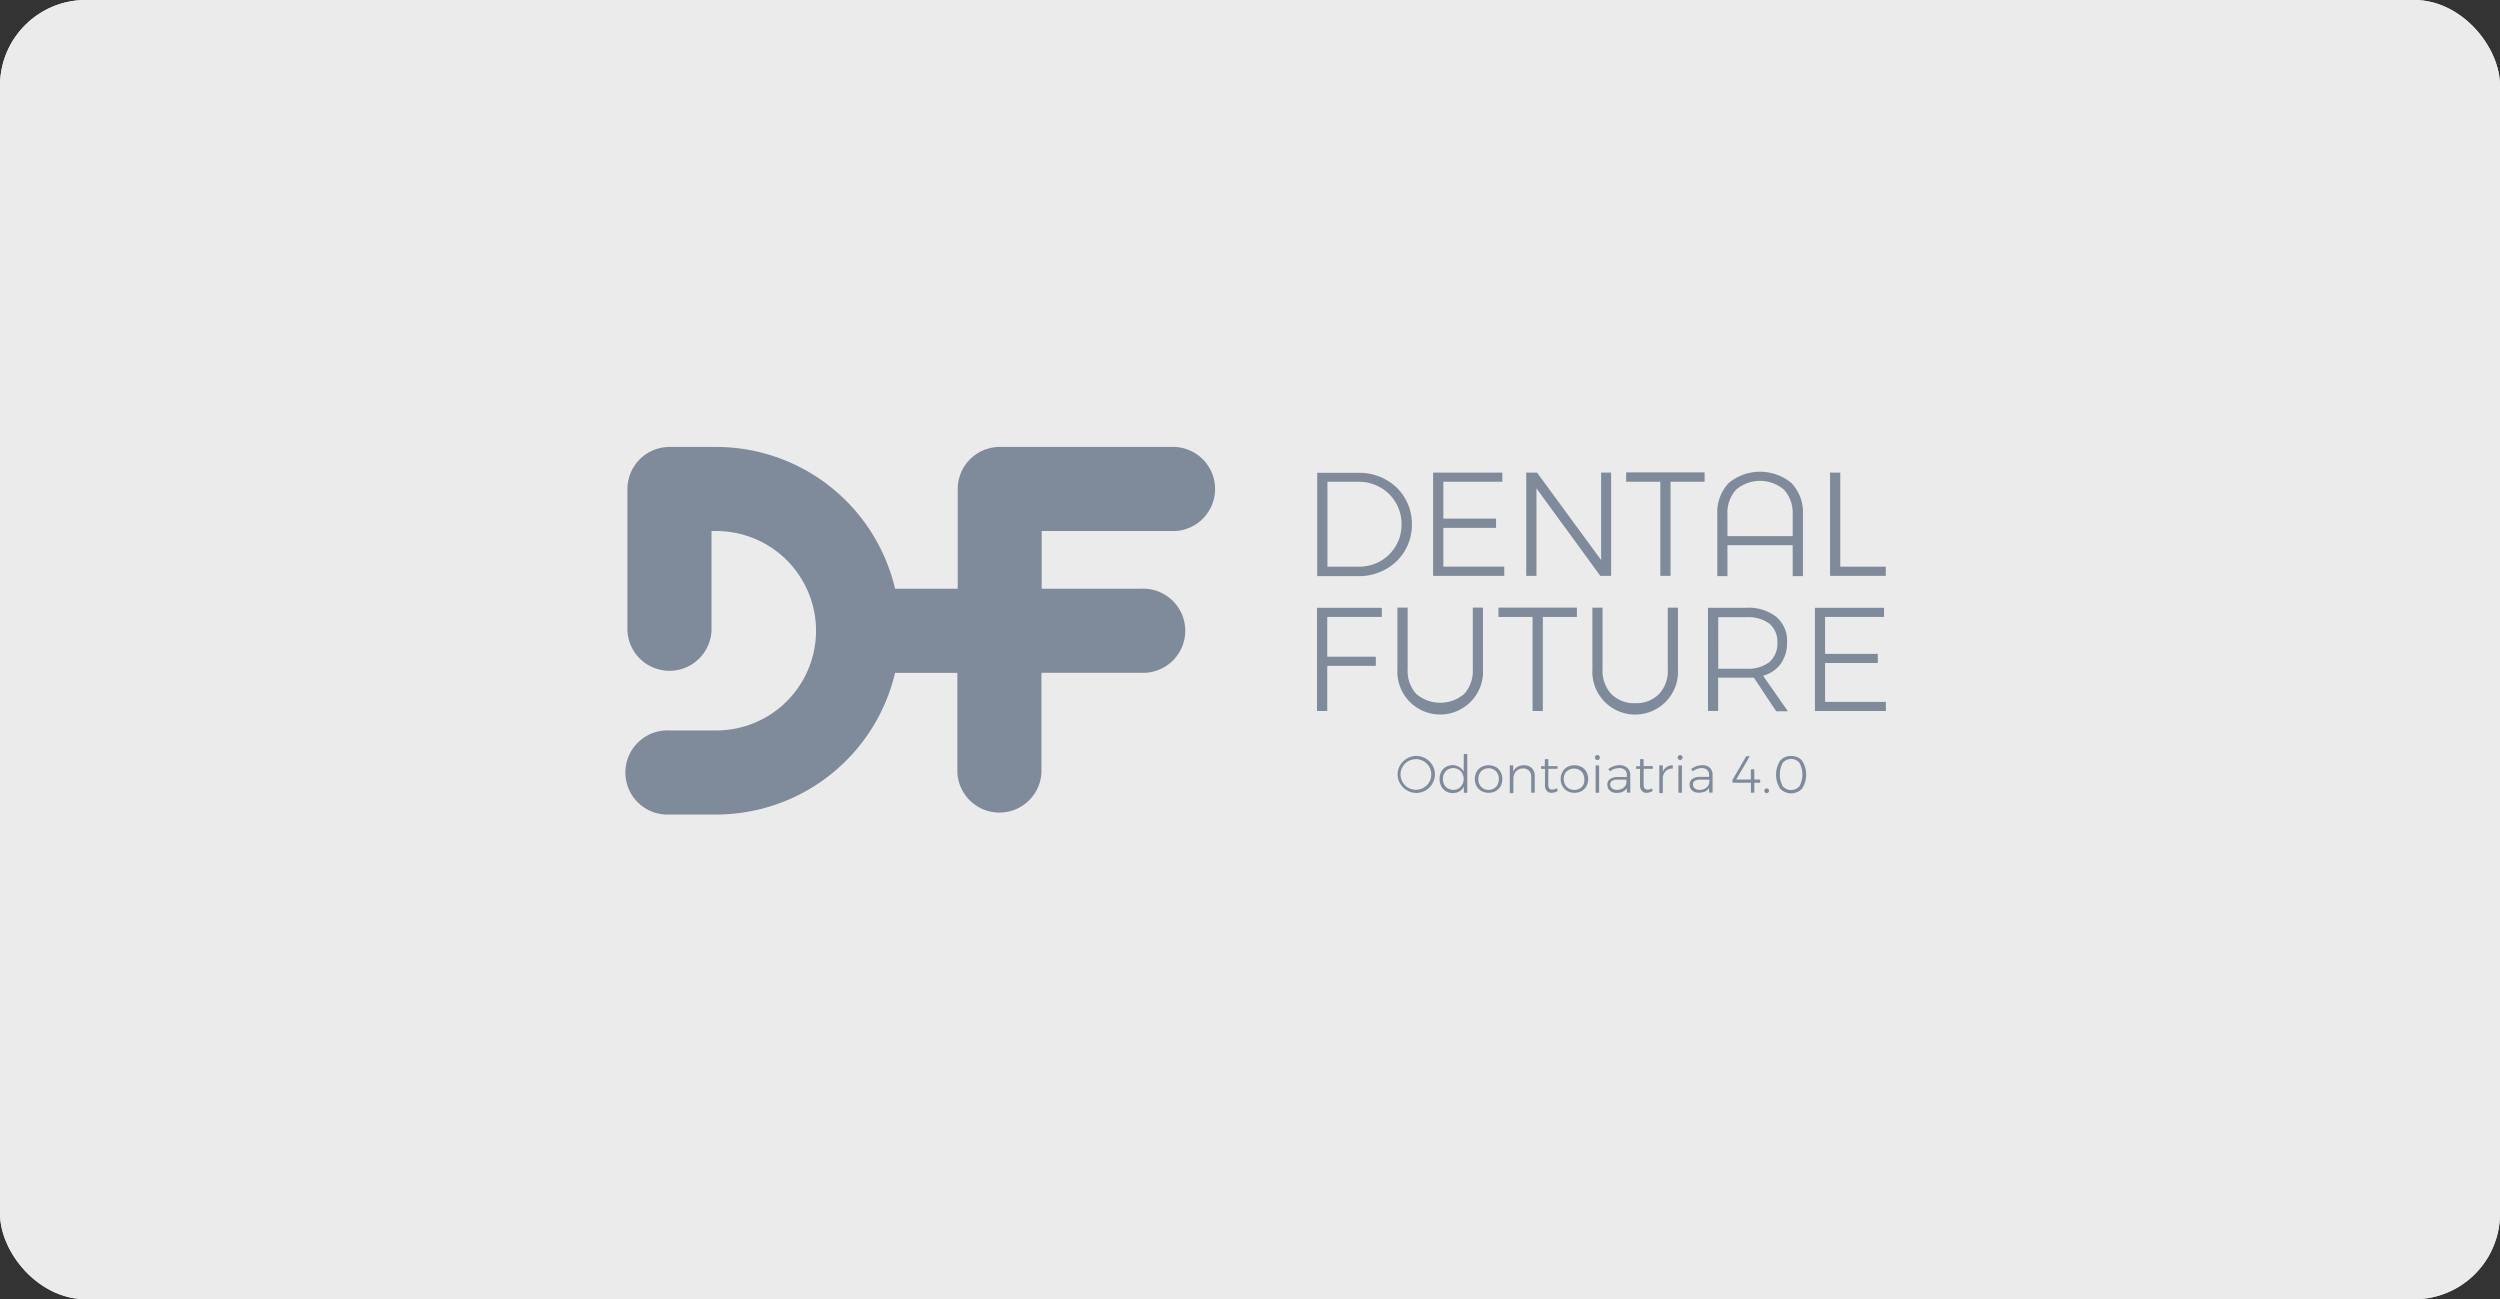 <svg height="90.941" viewBox="0 0 174.991 90.941" width="174.991" xmlns="http://www.w3.org/2000/svg"><rect x="0" y="0" width="174.991" height="90.941" fill="#333333" stroke="none"/><g fill="#fff" opacity=".9" stroke="#fff"><rect height="90.941" rx="6" stroke="none" width="174.991"/><rect fill="none" height="89.941" rx="5.5" width="173.991" x=".5" y=".5"/></g><g fill="#7f8b9b"><path d="m38.255 0h-12.274a2.939 2.939 0 0 0 -2.939 2.939v6.983h-4.386a12.868 12.868 0 0 0 -12.506-9.922h-3.282a2.946 2.946 0 0 0 -2.946 2.939v9.928a2.946 2.946 0 0 0 5.885 0v-6.982h.342a6.983 6.983 0 0 1 6.97 6.73v.491a6.983 6.983 0 0 1 -6.97 6.738h-3.281a2.946 2.946 0 1 0 0 5.885h3.282a12.874 12.874 0 0 0 12.506-9.916h4.36v6.977a2.946 2.946 0 0 0 5.885 0v-6.983h6.976a2.946 2.946 0 1 0 0-5.885h-6.958v-4.037h9.334a2.946 2.946 0 0 0 0-5.885z" transform="translate(43.996 31.285)"/><path d="m74.72 24.652h.717v-3.159h3.4v-.64h-3.4v-2.784h3.818v-.639h-4.535z" transform="translate(17.466 25.114)"/><path d="m89.417 17.41h-.711v4.3a2.4 2.4 0 0 1 -.6 1.738 2.584 2.584 0 0 1 -3.359 0 2.4 2.4 0 0 1 -.6-1.738v-4.3h-.717v4.3a3 3 0 1 0 5.989 0z" transform="translate(14.384 25.122)"/><path d="m97.487 24.645v-6.582h2.384v-.653h-5.491v.653h2.39v6.582z" transform="translate(10.506 25.122)"/><path d="m110.547 21.713v-4.3h-.711v4.3a2.371 2.371 0 0 1 -.607 1.738 2.209 2.209 0 0 1 -1.673.646 2.242 2.242 0 0 1 -1.679-.646 2.4 2.4 0 0 1 -.607-1.738v-4.3h-.711v4.3a3 3 0 1 0 5.989 0z" transform="translate(6.903 25.122)"/><path d="m120.3 22.317 1.563 2.351h.82l-1.738-2.487a2.242 2.242 0 0 0 1.24-.84 2.481 2.481 0 0 0 .439-1.5 2.183 2.183 0 0 0 -.741-1.77 3.127 3.127 0 0 0 -2.093-.646h-2.7v7.222h.711v-2.33zm-2.493-4.231h1.983a2.468 2.468 0 0 1 1.6.452 1.628 1.628 0 0 1 .556 1.324 1.7 1.7 0 0 1 -.556 1.363 2.435 2.435 0 0 1 -1.6.465h-1.983z" transform="translate(2.463 25.117)"/><path d="m129.381 24.013v-2.72h3.69v-.639h-3.69v-2.584h4.128v-.64h-4.839v7.222h4.968v-.639z" transform="translate(-1.633 25.114)"/><path d="m81.368 6.4a3.534 3.534 0 0 0 -.491-1.835 3.475 3.475 0 0 0 -1.343-1.292 3.8 3.8 0 0 0 -1.887-.473h-2.907v7.235h2.887a3.837 3.837 0 0 0 1.9-.478 3.533 3.533 0 0 0 1.841-3.157zm-1.118 1.509a2.958 2.958 0 0 1 -1.079 1.072 3 3 0 0 1 -1.505.388h-2.209v-5.942h2.183a3.03 3.03 0 0 1 1.511.394 2.926 2.926 0 0 1 1.493 2.579 2.926 2.926 0 0 1 -.394 1.51z" transform="translate(17.459 30.294)"/><path d="m92.28 9.362h-4.263v-2.713h3.689v-.649h-3.689v-2.581h4.128v-.639h-4.845v7.229h4.98z" transform="translate(13.013 30.301)"/><path d="m98.106 3.885 4.47 6.124h.756v-7.229h-.7v6.12l-4.486-6.12h-.756v7.229h.716z" transform="translate(9.441 30.301)"/><path d="m110.61 10h.717v-6.587h2.384v-.653h-5.49v.653h2.39z" transform="translate(5.606 30.308)"/><path d="m118.8 7.828h4.567v2.164h.717v-4.315a2.966 2.966 0 0 0 -.8-2.2 3.443 3.443 0 0 0 -4.4 0 2.991 2.991 0 0 0 -.795 2.2v4.315h.711zm0-2.151a2.4 2.4 0 0 1 .6-1.731 2.584 2.584 0 0 1 3.365 0 2.4 2.4 0 0 1 .6 1.731v1.512h-4.565z" transform="translate(2.115 30.336)"/><path d="m134.212 9.362h-3.185v-6.582h-.717v7.229h3.9z" transform="translate(-2.214 30.301)"/><path d="m85.407 33.655a1.357 1.357 0 0 0 -.646-.175 1.292 1.292 0 0 0 -.646.175 1.357 1.357 0 0 0 -.485.472 1.253 1.253 0 0 0 0 1.292 1.376 1.376 0 0 0 .485.478 1.292 1.292 0 0 0 .646.175 1.357 1.357 0 0 0 .646-.175 1.292 1.292 0 0 0 .478-.478 1.253 1.253 0 0 0 0-1.292 1.292 1.292 0 0 0 -.478-.472zm.258 1.66a1.1 1.1 0 0 1 -.394.394 1.085 1.085 0 0 1 -1.072 0 1.047 1.047 0 0 1 -.394-.394 1.072 1.072 0 0 1 -.149-.542 1.034 1.034 0 0 1 .149-.536 1.079 1.079 0 0 1 1.466-.388 1.13 1.13 0 0 1 .394.388 1.027 1.027 0 0 1 .143.536 1.066 1.066 0 0 1 -.142.542z" transform="translate(14.376 19.432)"/><path d="m89.684 34.51a.782.782 0 0 0 -.31-.336.884.884 0 0 0 -.459-.123.956.956 0 0 0 -.478.123.859.859 0 0 0 -.329.349 1.034 1.034 0 0 0 -.111.51 1.079 1.079 0 0 0 .123.5.884.884 0 0 0 .323.349.93.93 0 0 0 .485.123.827.827 0 0 0 .459-.123.762.762 0 0 0 .31-.329v.433h.24v-2.716h-.246zm-.1.9a.646.646 0 0 1 -.252.271.736.736 0 0 1 -.375.1.717.717 0 0 1 -.375-.1.646.646 0 0 1 -.258-.271.75.75 0 0 1 -.09-.388.788.788 0 0 1 .09-.394.7.7 0 0 1 .258-.271.717.717 0 0 1 .375-.1.736.736 0 0 1 .375.1.646.646 0 0 1 .252.271.8.8 0 0 1 .1.394.749.749 0 0 1 -.097.393z" transform="translate(12.767 19.507)"/><path d="m93.281 34.613a1.072 1.072 0 0 0 -.995 0 .872.872 0 0 0 -.342.342.982.982 0 0 0 -.123.5 1 1 0 0 0 .123.5.872.872 0 0 0 .342.342 1.072 1.072 0 0 0 .995 0 .872.872 0 0 0 .342-.342 1 1 0 0 0 .123-.491.982.982 0 0 0 -.123-.5.872.872 0 0 0 -.342-.355zm.129 1.234a.646.646 0 0 1 -.258.271.7.7 0 0 1 -.368.1.736.736 0 0 1 -.375-.1.685.685 0 0 1 -.252-.271.762.762 0 0 1 -.09-.388.788.788 0 0 1 .09-.394.646.646 0 0 1 .252-.265.736.736 0 0 1 .375-.1.7.7 0 0 1 .368.1.6.6 0 0 1 .258.265.788.788 0 0 1 .09.394.762.762 0 0 1 -.09.388z" transform="translate(11.412 19.074)"/><path d="m96.605 34.493a1.027 1.027 0 0 0 -.465.116.762.762 0 0 0 -.291.342v-.446h-.24v1.939h.252v-1.06a.756.756 0 0 1 .2-.478.646.646 0 0 1 .478-.187.542.542 0 0 1 .414.155.575.575 0 0 1 .155.426v1.112h.246v-1.168a.736.736 0 0 0 -.2-.549.724.724 0 0 0 -.549-.2z" transform="translate(10.071 19.072)"/><path d="m99.77 35.96c-.175 0-.265-.116-.265-.355v-1.1h.646v-.187h-.646v-.488h-.245v.491h-.26v.187h.271v1.143a.562.562 0 0 0 .129.4.42.42 0 0 0 .349.136.741.741 0 0 0 .42-.143l-.071-.187a.607.607 0 0 1 -.329.1z" transform="translate(8.871 19.308)"/><path d="m102.586 34.613a1.085 1.085 0 0 0 -1 0 .859.859 0 0 0 -.336.342.982.982 0 0 0 -.129.5 1.008 1.008 0 0 0 .129.5.859.859 0 0 0 .336.342 1.085 1.085 0 0 0 1 0 .859.859 0 0 0 .336-.342 1 1 0 0 0 .123-.5.982.982 0 0 0 -.123-.5.859.859 0 0 0 -.336-.342zm.129 1.234a.7.7 0 0 1 -.258.271.762.762 0 0 1 -.77-.007.7.7 0 0 1 -.258-.271.84.84 0 0 1 -.09-.388.865.865 0 0 1 .09-.394.678.678 0 0 1 .258-.239.762.762 0 0 1 .741 0 .678.678 0 0 1 .258.265.866.866 0 0 1 .09.394.84.84 0 0 1 -.061.369z" transform="translate(8.12 19.074)"/><path d="m111.688 53.578h.246v1.912h-.246z"/><path d="m105.008 33.39a.155.155 0 0 0 -.168.168.161.161 0 0 0 .045.123.155.155 0 0 0 .123.052.136.136 0 0 0 .116-.052.143.143 0 0 0 .052-.123.168.168 0 0 0 -.045-.123.161.161 0 0 0 -.123-.045z" transform="translate(6.804 19.465)"/><path d="m107.565 34.659a.775.775 0 0 0 -.536-.175 1.292 1.292 0 0 0 -.407.065 1.744 1.744 0 0 0 -.368.2l.11.168a1.027 1.027 0 0 1 .646-.232.575.575 0 0 1 .4.129.446.446 0 0 1 .136.349v.143h-.646a.872.872 0 0 0 -.53.149.439.439 0 0 0 -.187.388.581.581 0 0 0 .078.3.646.646 0 0 0 .226.207.833.833 0 0 0 .342.071 1.059 1.059 0 0 0 .42-.078.749.749 0 0 0 .3-.252v.309h.239v-1.287a.646.646 0 0 0 -.223-.454zm-.052 1.1a.568.568 0 0 1 -.239.329.717.717 0 0 1 -.433.123.5.5 0 0 1 -.329-.11.336.336 0 0 1 -.129-.271.291.291 0 0 1 .129-.252.717.717 0 0 1 .388-.084h.614z" transform="translate(6.326 19.079)"/><path d="m110.088 35.96c-.175 0-.265-.116-.265-.355v-1.1h.646v-.187h-.646v-.488h-.246v.491h-.277v.187h.271v1.143a.562.562 0 0 0 .129.4.428.428 0 0 0 .342.136.736.736 0 0 0 .426-.143l-.071-.168a.607.607 0 0 1 -.31.084z" transform="translate(5.224 19.308)"/><path d="m112.056 34.949v-.449h-.246v1.939h.246v-1.051a.7.7 0 0 1 .207-.485.646.646 0 0 1 .491-.181v-.232a.807.807 0 0 0 -.426.123.646.646 0 0 0 -.271.337z" transform="translate(4.336 19.075)"/><path d="m113.968 33.39a.155.155 0 0 0 -.116.045.174.174 0 0 0 -.052.123.168.168 0 0 0 .052.123.164.164 0 0 0 .239 0 .168.168 0 0 0 .052-.123.174.174 0 0 0 -.052-.123.161.161 0 0 0 -.123-.045z" transform="translate(3.631 19.464)"/><path d="m117.483 53.578h.246v1.912h-.246z"/><path d="m116.508 34.658a.756.756 0 0 0 -.536-.175 1.292 1.292 0 0 0 -.4.065 1.744 1.744 0 0 0 -.368.2l.11.168a1.014 1.014 0 0 1 .614-.232.556.556 0 0 1 .394.129.446.446 0 0 1 .136.349v.138h-.646a.859.859 0 0 0 -.53.149.439.439 0 0 0 -.187.388.542.542 0 0 0 .3.5.808.808 0 0 0 .342.071 1.079 1.079 0 0 0 .42-.078.749.749 0 0 0 .3-.252v.322h.246v-1.289a.646.646 0 0 0 -.194-.452zm-.045 1.1a.594.594 0 0 1 -.239.329.73.73 0 0 1 -.433.123.5.5 0 0 1 -.336-.11.329.329 0 0 1 -.123-.271.278.278 0 0 1 .129-.252.7.7 0 0 1 .381-.084h.646z" transform="translate(3.171 19.079)"/><path d="m121.264 34.426h-.239v.717h-1.025l.95-1.634h-.25l-.962 1.66v.2h1.292v.7h.239v-.7h.407v-.226h-.408z" transform="translate(1.529 19.422)"/><path d="m123.351 37a.136.136 0 0 0 -.11.045.161.161 0 0 0 -.052.116.168.168 0 0 0 .052.123.136.136 0 0 0 .11.045.149.149 0 0 0 .116-.052.155.155 0 0 0 0-.232.149.149 0 0 0 -.116-.045z" transform="translate(.307 18.187)"/><path d="m125.512 33.49a.95.95 0 0 0 -.775.336 1.822 1.822 0 0 0 0 1.939 1.059 1.059 0 0 0 1.55 0 1.821 1.821 0 0 0 0-1.939.95.95 0 0 0 -.775-.336zm.588 2.11a.773.773 0 0 1 -1.176 0 1.757 1.757 0 0 1 0-1.628.761.761 0 0 1 1.176 0 1.757 1.757 0 0 1 0 1.628z" transform="translate(-.141 19.429)"/></g></svg>